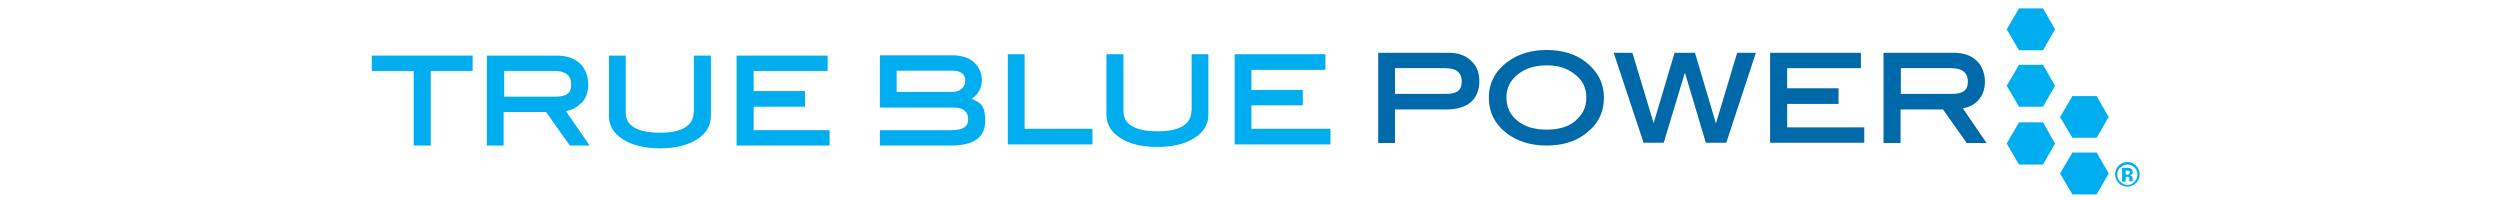 <?xml version="1.0" encoding="UTF-8"?>
<svg id="Group_384" xmlns="http://www.w3.org/2000/svg" version="1.1"  width="732.12" height="58.57" viewBox="0 0 645 71.6">
  <!-- Generator: Adobe Illustrator 29.0.0, SVG Export Plug-In . SVG Version: 2.1.0 Build 186)  -->
  <defs>
    <style>
      .st0 {
        fill: #0069aa;
      }

      .st1 {
        fill: #00aeef;
      }
    </style>
  </defs>
  <g>
    <g>
      <path class="st0" d="M393.7,18.9h-25.3v32.3h6v-12h18.3c3.8,0,6.8-.9,8.8-2.6,2-1.7,3.1-4.3,3.1-7.5s-1-5.6-3-7.4c-2-1.9-4.6-2.8-7.9-2.8ZM392.8,33.6h-18.4v-9.2h18c4,0,5.9,1.6,5.9,4.8s-1.8,4.4-5.6,4.4h0Z"/>
      <path class="st0" d="M442.7,22.2c-3.7-2.9-8.4-4.3-14-4.3s-10.2,1.4-14.1,4.3c-4.4,3.3-6.6,7.6-6.6,12.8s2.2,9.5,6.5,12.8c3.8,2.8,8.5,4.3,14.2,4.3s10.3-1.4,14-4.3c4.3-3.2,6.5-7.5,6.5-12.8s-2.2-9.4-6.5-12.8h0ZM439.1,43.2c-2.6,2.2-6,3.2-10.4,3.2s-7.8-1-10.5-3.2c-2.6-2.1-3.9-4.9-3.9-8.3s1.3-6,4-8.2c2.7-2.2,6.1-3.3,10.4-3.3s7.1,1,9.7,2.9c3.1,2.2,4.5,5,4.5,8.6s-1.3,6.1-3.9,8.3h0Z"/>
      <polygon class="st0" points="489.3 44.2 481.8 18.9 474.5 18.9 467 44.1 459.4 18.9 452.7 18.9 463.4 51.1 470.6 51.1 478.2 26 485.6 50.8 485.7 51.1 493 51.1 503.6 18.9 496.9 18.9 489.3 44.2"/>
      <polygon class="st0" points="514.8 37.2 533.2 37.2 533.2 31.6 514.8 31.6 514.8 24.4 541.2 24.4 541.2 18.9 508.7 18.9 508.7 51.1 542.4 51.1 542.4 45.6 514.8 45.6 514.8 37.2"/>
      <path class="st0" d="M577.8,38.8c2.3-.5,4.1-1.4,5.4-2.9,1.6-1.7,2.4-4,2.4-6.7s-1-5.7-3-7.5c-2-1.9-4.7-2.8-8.1-2.8h-25.2v32.3h6.1v-12h15.2l8.5,12h7.1l-8.5-12.4h0ZM555.5,24.4h17.9c4.1,0,6.1,1.6,6.1,4.8s-1.8,4.4-5.6,4.4h-18.4v-9.2h0Z"/>
    </g>
    <g>
      <g>
        <polygon class="st1" points="597.8 58.9 593.4 51.4 597.8 43.8 606.4 43.8 610.7 51.4 606.4 58.9 597.8 58.9"/>
        <polygon class="st1" points="597.8 38.2 593.4 30.7 597.8 23.2 606.4 23.2 610.7 30.7 606.4 38.2 597.8 38.2"/>
        <polygon class="st1" points="597.8 18 593.4 10.5 597.8 3 606.4 3 610.7 10.5 606.4 18 597.8 18"/>
        <polygon class="st1" points="616.9 69.6 612.5 62.1 616.9 54.6 625.6 54.6 629.9 62.1 625.6 69.6 616.9 69.6"/>
        <polygon class="st1" points="616.9 49.3 612.5 41.9 616.9 34.4 625.6 34.4 629.9 41.9 625.6 49.3 616.9 49.3"/>
      </g>
      <path class="st1" d="M639.6,65.6c-.9.8-1.9,1.2-3,1.2s-2.3-.4-3.1-1.3c-.8-.8-1.3-1.9-1.3-3.1s.5-2.3,1.4-3.2c.9-.8,1.8-1.2,3-1.2s2.2.4,3.1,1.3,1.3,1.9,1.3,3.1-.4,2.3-1.3,3.1h0ZM634,60c-.7.7-1,1.5-1,2.5s.3,1.9,1.1,2.6,1.5,1.1,2.5,1.1,1.8-.3,2.5-1.1c.7-.7,1.1-1.6,1.1-2.6s-.3-1.8-1-2.5c-.7-.7-1.5-1.1-2.5-1.1s-1.8.4-2.6,1.1h0ZM634.7,64.9v-4.8h2.3c.4,0,.7.1.9.3.4.2.6.6.6,1.1s-.1.7-.3.9c-.2.2-.5.3-.8.3.3,0,.5.2.7.3.3.2.4.6.4,1.1v.4h0c0,.2,0,.2,0,.3h0c0,.1-1.2.1-1.2.1,0-.2,0-.4,0-.7,0-.3,0-.5,0-.6,0-.2-.2-.3-.3-.3,0,0-.2,0-.4,0h-.6s0,1.7,0,1.7h-1.3,0ZM637,61.1c-.2,0-.4,0-.7,0h-.3v1.4h.5c.3,0,.5,0,.7-.2.2-.1.3-.3.3-.6s-.1-.4-.4-.6h0Z"/>
    </g>
  </g>
  <g>
    <polygon class="st1" points="8.1 25.4 23.1 25.4 23.1 52.1 29.2 52.1 29.2 25.4 44.2 25.4 44.2 19.9 8.1 19.9 8.1 25.4"/>
    <path class="st1" d="M83.2,36.9c1.6-1.7,2.4-4,2.4-6.7s-1-5.7-3-7.5c-2-1.8-4.7-2.8-8.1-2.8h-25.2v32.2h6v-12h15.2l8.5,12h7.1l-8.5-12.3c2.3-.5,4.1-1.4,5.4-2.9h0ZM55.5,25.4h17.9c4.1,0,6.1,1.6,6.1,4.8s-1.8,4.4-5.6,4.4h-18.4v-9.2h0Z"/>
    <path class="st1" d="M123.3,40.3c0,2.3-1,4-3,5.3-2,1.3-5.1,1.9-9.1,1.9s-7.1-.6-9.2-1.9c-2-1.2-3-2.9-3-5.3v-20.4h-6v21.7c0,3.4,1.7,6.2,5,8.3,3.4,2.1,7.8,3.2,13.3,3.2s9.9-1.1,13.2-3.2c3.3-2.1,5-4.9,5-8.3v-21.7h-6.1v20.4h0Z"/>
    <polygon class="st1" points="144.8 38.2 163.2 38.2 163.2 32.6 144.8 32.6 144.8 25.4 171.3 25.4 171.3 19.9 138.7 19.9 138.7 52.1 172 52.1 172 46.6 144.8 46.6 144.8 38.2"/>
    <polygon class="st1" points="241.8 19.4 235.8 19.4 235.8 51.7 266.1 51.7 266.1 46.1 241.8 46.1 241.8 19.4"/>
    <path class="st1" d="M301.5,39.8c0,2.3-1,4-3,5.3-2,1.3-5.1,1.9-9.1,1.9s-7.1-.6-9.2-1.9c-2-1.2-3-2.9-3-5.3v-20.4h-6.1v21.7c0,3.4,1.7,6.2,5,8.3,3.4,2.2,7.8,3.2,13.3,3.2s9.9-1.1,13.2-3.2c3.3-2.1,5-4.9,5-8.3v-21.7h-6v20.4Z"/>
    <polygon class="st1" points="323 46.1 323 37.7 341.4 37.7 341.4 32.2 323 32.2 323 25 349.5 25 349.5 19.4 317 19.4 317 51.7 351.3 51.7 351.3 46.1 323 46.1"/>
    <path class="st1" d="M222.9,35.3c2.4-1.6,3.6-3.8,3.6-6.5s-1-4.9-2.9-6.6c-1.9-1.6-4.5-2.4-7.8-2.4h-25.8v18.7h26.3c3.5,0,5.3,1.4,5.3,4.2s-2,3.9-6.1,3.9h-25.5v5.5h25.4c8.2,0,12.3-2.9,12.3-8.7s-1.6-6.6-4.8-8h0ZM220.5,29.1c0,1.1-.4,2-1.3,2.7-.9.8-2,1.1-3.3,1.1h-19.9v-7.6h20.2c1.4,0,2.5.3,3.3,1,.8.7,1.1,1.6,1.1,2.7h0Z"/>
  </g>
</svg>
